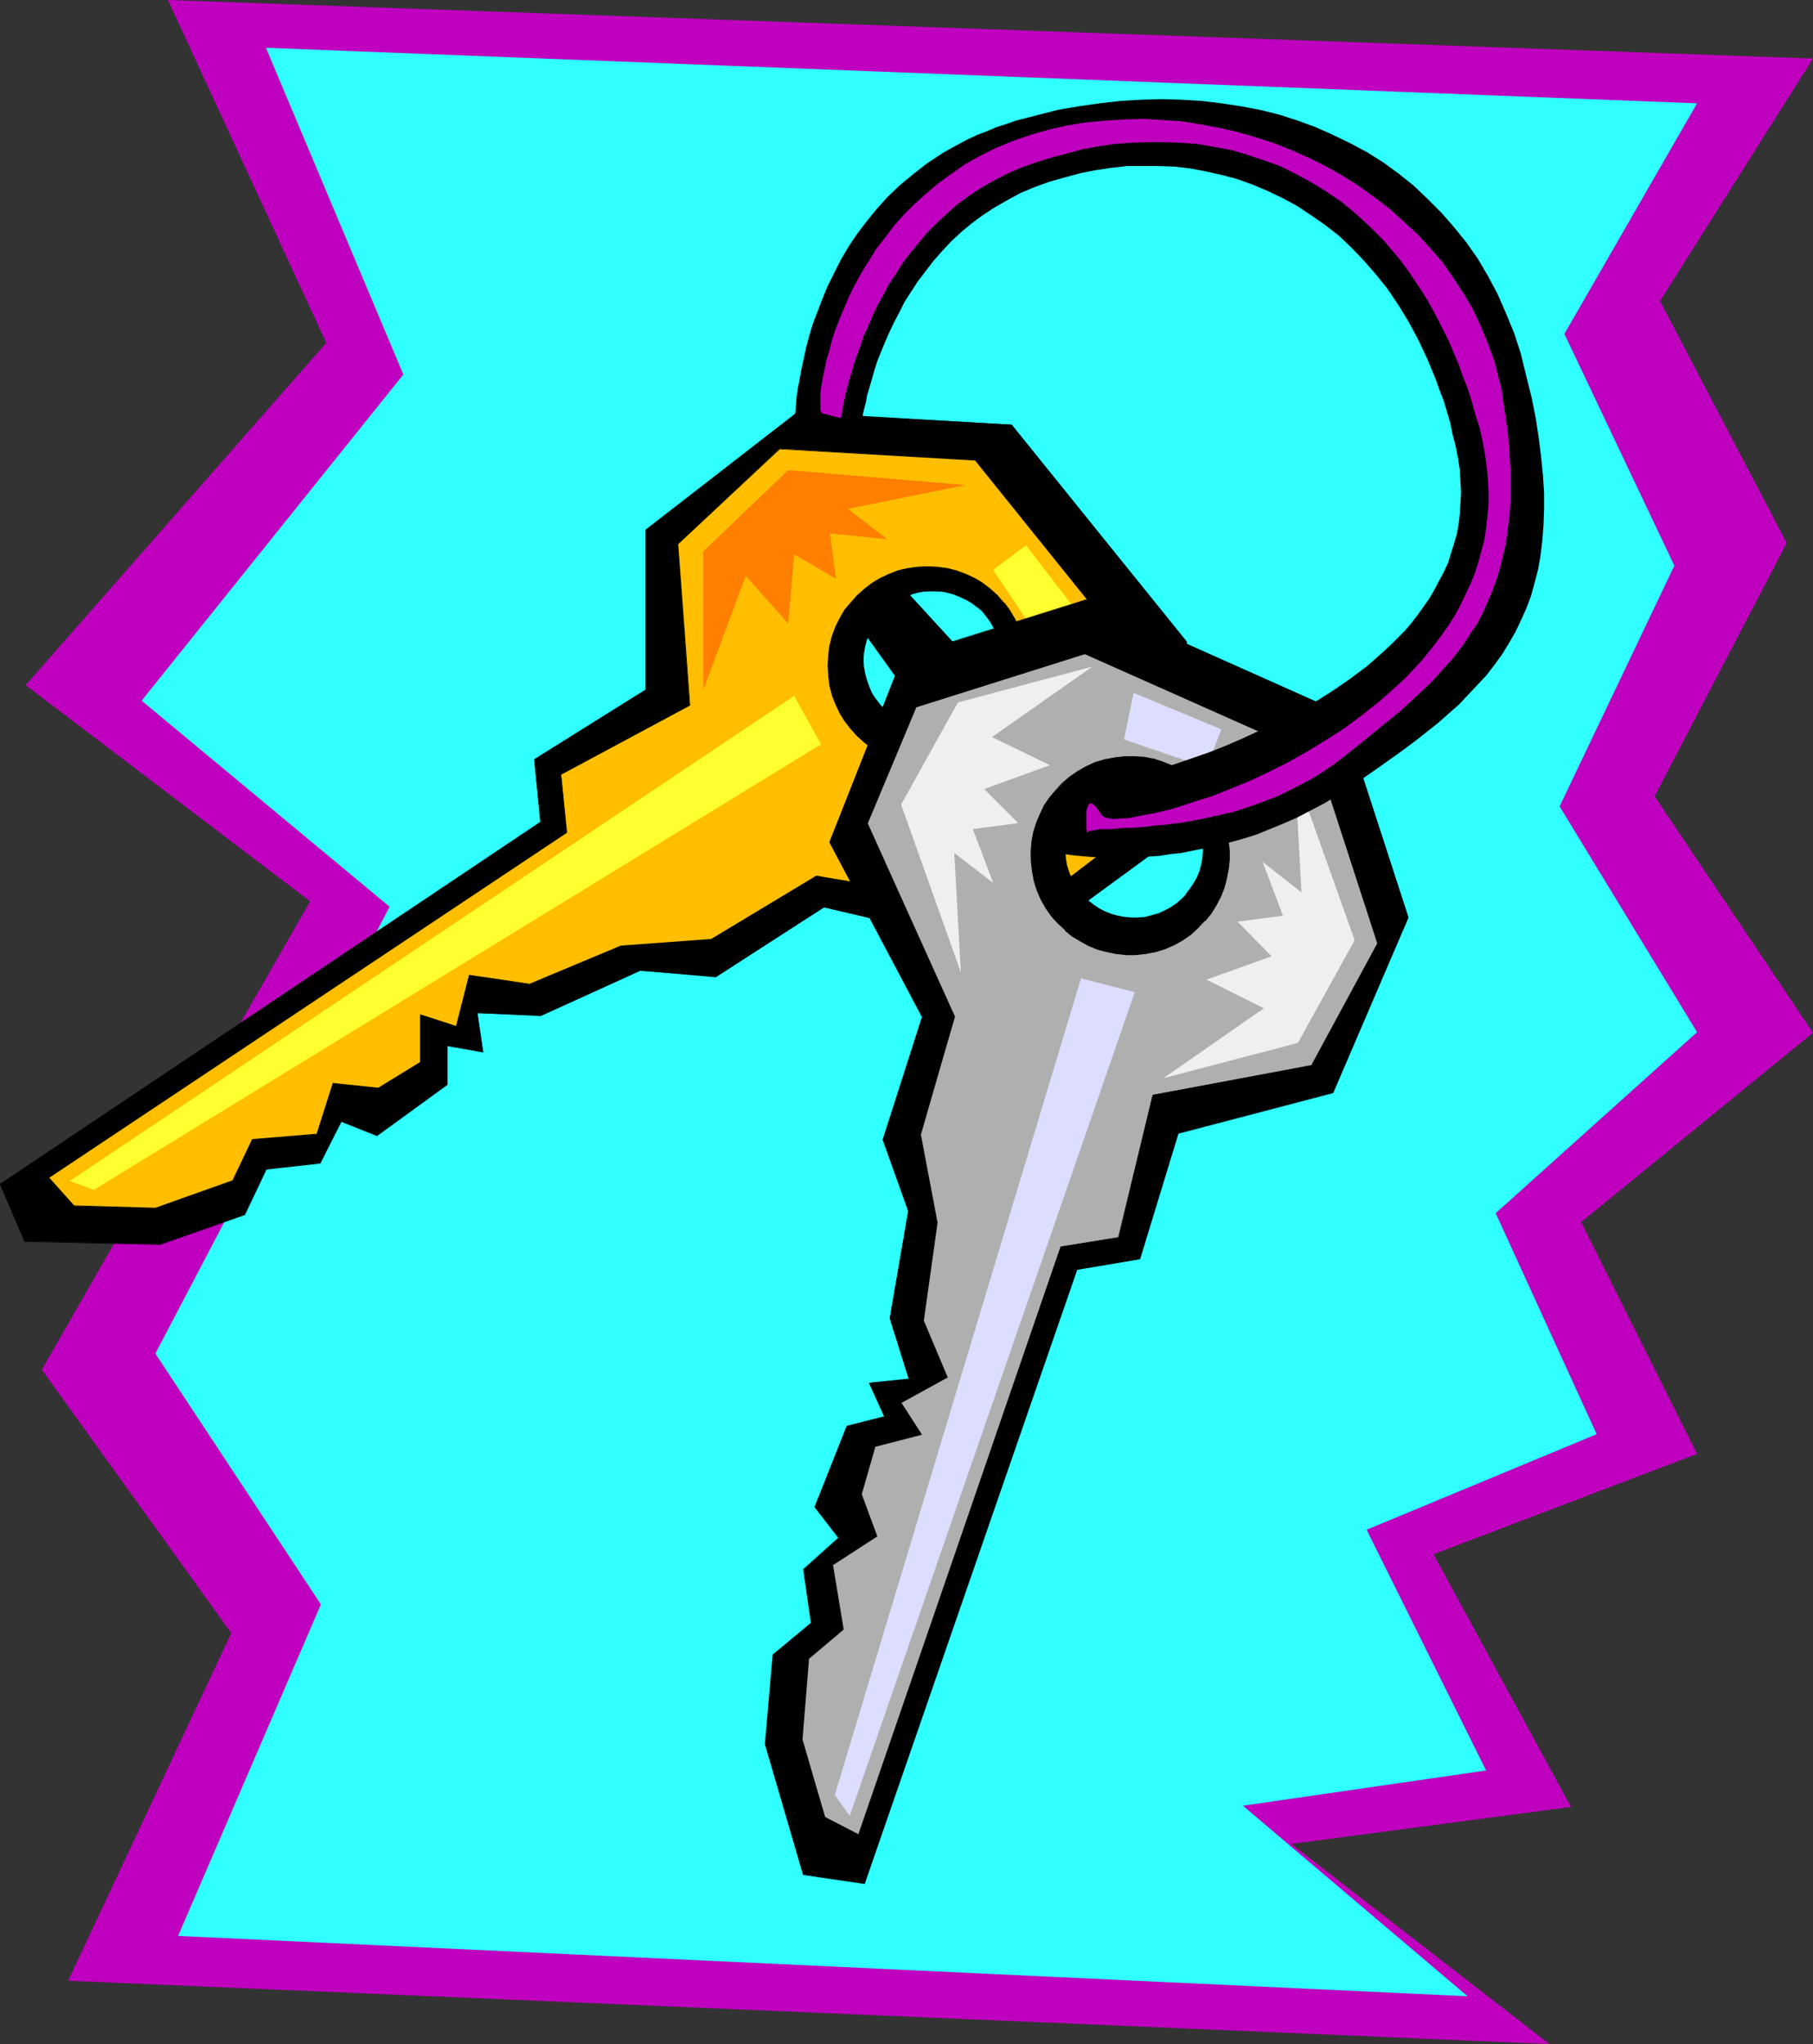 <?xml version="1.0" encoding="UTF-8" standalone="no"?>
<svg
   version="1.0"
   width="129.724mm"
   height="146.281mm"
   id="svg25"
   sodipodi:docname="Keys 15.wmf"
   xmlns:inkscape="http://www.inkscape.org/namespaces/inkscape"
   xmlns:sodipodi="http://sodipodi.sourceforge.net/DTD/sodipodi-0.dtd"
   xmlns="http://www.w3.org/2000/svg"
   xmlns:svg="http://www.w3.org/2000/svg">
  <rect width="100%" height="100%" fill="#333333" stroke="none"/>
  <sodipodi:namedview
     id="namedview25"
     pagecolor="#ffffff"
     bordercolor="#000000"
     borderopacity="0.25"
     inkscape:showpageshadow="2"
     inkscape:pageopacity="0.0"
     inkscape:pagecheckerboard="0"
     inkscape:deskcolor="#d1d1d1"
     inkscape:document-units="mm" />
  <defs
     id="defs1">
    <pattern
       id="WMFhbasepattern"
       patternUnits="userSpaceOnUse"
       width="6"
       height="6"
       x="0"
       y="0" />
  </defs>
  <path
     style="fill:#bf00bf;fill-opacity:1;fill-rule:evenodd;stroke:none"
     d="m 45.41,0 444.884,15.833 -41.37,65.595 34.259,65.433 -35.714,68.503 42.824,63.979 -62.701,51.216 31.35,62.687 -71.266,27.143 37.168,68.341 -75.629,10.017 69.811,54.124 L 18.422,535.746 62.539,441.715 11.312,370.466 83.87,243.8 6.949,185.314 88.234,92.738 Z"
     id="path1" />
  <path
     style="fill:#30ffff;fill-opacity:1;fill-rule:evenodd;stroke:none"
     d="m 71.912,12.925 387.032,15.025 -35.875,62.364 29.734,62.687 -31.027,65.11 37.168,61.071 -54.459,48.954 27.31,59.779 -62.216,25.85 32.32,65.11 -65.771,9.532 60.762,51.539 L 48.157,523.628 86.779,433.96 42.016,366.104 105.363,245.254 38.299,189.514 109.08,101.3 Z"
     id="path2" />
  <path
     style="fill:#000000;fill-opacity:1;fill-rule:evenodd;stroke:none"
     d="m 252.257,159.787 -1.939,0.162 -1.939,0.162 -1.778,0.485 -1.616,0.646 -1.778,0.808 -1.454,0.969 -1.454,0.969 -1.293,1.293 -1.293,1.293 -1.131,1.454 -0.808,1.616 -0.808,1.616 -0.646,1.616 -0.485,1.939 -0.323,1.777 v 1.939 1.939 l 0.323,1.777 0.485,1.777 0.646,1.777 0.808,1.616 0.808,1.454 1.131,1.616 1.293,1.293 1.293,1.131 1.454,1.131 1.454,0.969 1.778,0.808 1.616,0.646 1.778,0.485 1.939,0.162 1.939,0.162 1.939,-0.162 1.778,-0.162 1.778,-0.485 1.778,-0.646 1.616,-0.808 1.616,-0.969 1.454,-1.131 1.293,-1.131 1.293,-1.293 0.97,-1.616 0.97,-1.454 0.808,-1.616 0.646,-1.777 0.485,-1.777 0.162,-1.777 0.162,-1.939 -0.162,-1.939 -0.162,-1.777 -0.485,-1.939 -0.646,-1.616 -0.808,-1.616 -0.97,-1.616 -0.97,-1.454 -1.293,-1.293 -1.293,-1.293 -1.454,-0.969 -1.616,-0.969 -1.616,-0.808 -1.778,-0.646 -1.778,-0.485 -1.778,-0.162 z m -106.009,62.687 -1.778,-16.964 30.219,-18.903 v -43.138 l 40.885,-31.828 58.014,3.231 47.349,58.809 -2.586,52.185 -43.309,31.666 -52.197,-12.117 -29.25,18.741 -20.523,-1.616 -26.826,12.117 -17.13,-0.646 1.454,10.502 -9.696,-1.616 v 10.502 l -18.907,13.733 -9.696,-3.878 -5.656,11.309 -14.706,1.616 -5.818,12.279 -22.786,8.078 L 6.626,335.73 0,320.381 Z"
     id="path3" />
  <path
     style="fill:#000000;fill-opacity:1;fill-rule:evenodd;stroke:none"
     d="m 252.257,159.625 -1.939,0.162 -1.939,0.162 -1.778,0.485 v 0 l -1.778,0.646 -1.616,0.808 -1.616,0.969 -1.293,1.131 v 0 l -1.454,1.293 -1.131,1.293 h -0.162 l -0.97,1.454 -0.97,1.454 -0.808,1.616 -0.646,1.777 v 0 l -0.485,1.939 -0.162,1.777 -0.162,1.939 0.162,1.939 0.162,1.777 0.485,1.777 v 0.162 l 0.646,1.616 0.808,1.616 0.97,1.616 0.97,1.454 h 0.162 l 1.131,1.293 1.454,1.293 v 0 l 1.293,1.131 1.616,0.808 1.616,0.969 1.778,0.646 v 0 l 1.778,0.323 1.939,0.323 1.939,0.162 1.939,-0.162 1.778,-0.323 1.778,-0.323 h 0.162 l 1.616,-0.646 1.778,-0.969 1.454,-0.808 1.454,-1.131 v 0 l 1.293,-1.293 1.293,-1.293 v 0 l 1.131,-1.454 0.97,-1.616 0.808,-1.616 0.646,-1.616 v -0.162 l 0.485,-1.777 0.162,-1.777 0.162,-1.939 -0.162,-1.939 -0.162,-1.777 -0.485,-1.939 v 0 l -0.646,-1.777 -0.808,-1.616 -0.97,-1.454 -1.131,-1.454 v 0 l -1.293,-1.293 -1.293,-1.293 v 0 l -1.454,-1.131 -1.454,-0.969 -1.778,-0.808 -1.616,-0.646 h -0.162 l -1.778,-0.485 -1.778,-0.162 -1.939,-0.162 v 0.323 h 1.939 l 1.778,0.323 1.778,0.485 v 0 l 1.616,0.646 1.778,0.808 1.454,0.808 1.454,1.131 v 0 l 1.454,1.131 1.131,1.454 v 0 l 1.131,1.454 0.808,1.454 0.808,1.616 0.646,1.777 v -0.162 l 0.485,1.939 0.323,1.777 v 1.939 1.939 l -0.323,1.777 -0.485,1.777 v 0 l -0.646,1.777 -0.808,1.616 -0.808,1.454 -1.131,1.454 v 0 l -1.131,1.293 -1.454,1.293 v 0 l -1.454,0.969 -1.454,0.969 -1.778,0.808 -1.616,0.646 v 0 l -1.778,0.485 -1.778,0.162 -1.939,0.162 -1.939,-0.162 -1.939,-0.162 -1.778,-0.485 h 0.162 l -1.778,-0.646 -1.616,-0.808 -1.616,-0.969 -1.454,-0.969 v 0 l -1.293,-1.293 -1.131,-1.293 v 0 l -1.131,-1.454 -0.97,-1.454 -0.646,-1.616 -0.646,-1.777 v 0 l -0.485,-1.777 -0.323,-1.777 -0.162,-1.939 0.162,-1.939 0.323,-1.777 0.485,-1.939 v 0.162 l 0.646,-1.777 0.646,-1.616 0.97,-1.454 1.131,-1.454 v 0 l 1.131,-1.454 1.293,-1.131 v 0 l 1.454,-1.131 1.616,-0.808 1.616,-0.808 1.778,-0.646 h -0.162 l 1.778,-0.485 1.939,-0.323 h 1.939 z"
     id="path4" />
  <path
     style="fill:#000000;fill-opacity:1;fill-rule:evenodd;stroke:none"
     d="m 146.248,222.635 -1.616,-17.126 v 0 l 30.219,-18.741 v -43.299 0 l 40.885,-31.666 h -0.162 l 58.014,3.231 h -0.162 l 47.349,58.648 v 0 l -2.586,52.185 0.162,-0.162 -43.309,31.667 v 0 l -52.197,-12.117 -29.25,18.741 v 0 l -20.523,-1.616 -26.987,12.117 h 0.162 l -17.291,-0.646 1.616,10.663 v -0.162 l -9.858,-1.616 v 10.663 l 0.162,-0.162 -18.907,13.894 h 0.162 l -9.858,-4.039 -5.818,11.471 h 0.162 l -14.706,1.454 -5.818,12.44 v -0.162 l -22.786,8.24 v 0 L 6.626,335.73 H 6.787 L 0.162,320.219 v 0.162 L 146.248,222.635 146.086,222.312 0,320.219 l 6.626,15.672 36.683,0.808 22.947,-8.078 5.818,-12.279 h -0.162 l 14.706,-1.616 5.818,-11.471 -0.162,0.162 9.696,3.878 19.069,-13.894 V 282.898 h -0.162 l 9.858,1.777 -1.616,-10.663 v 0 l 17.13,0.808 26.987,-12.279 h -0.162 l 20.523,1.777 29.25,-18.903 v 0 l 52.197,12.279 43.47,-31.828 2.424,-52.347 -47.349,-58.648 -58.014,-3.393 -41.046,31.828 v 43.299 l 0.162,-0.162 -30.219,18.903 1.616,17.126 v -0.162 z"
     id="path5" />
  <path
     style="fill:#ffbf00;fill-opacity:1;fill-rule:evenodd;stroke:none"
     d="m 250.803,153.324 h -2.747 l -2.586,0.485 -2.747,0.646 -2.424,0.969 -2.262,1.131 -2.262,1.293 -2.101,1.616 -1.939,1.616 -1.616,1.939 -1.616,2.1 -1.293,2.1 -1.131,2.423 -0.97,2.423 -0.646,2.585 -0.485,2.585 v 2.747 2.747 l 0.485,2.747 0.646,2.423 0.97,2.585 1.131,2.262 1.293,2.262 1.616,2.1 1.616,1.939 1.939,1.616 2.101,1.616 2.262,1.293 2.262,1.131 2.424,0.808 2.747,0.808 2.586,0.323 2.747,0.162 2.747,-0.162 2.586,-0.323 2.586,-0.808 2.586,-0.808 2.262,-1.131 2.262,-1.293 1.939,-1.616 1.939,-1.616 1.778,-1.939 1.454,-2.1 1.454,-2.262 1.131,-2.262 0.808,-2.585 0.646,-2.423 0.485,-2.747 0.162,-2.747 -0.162,-2.747 -0.485,-2.585 -0.646,-2.585 -0.808,-2.423 -1.131,-2.423 -1.454,-2.1 -1.454,-2.1 -1.778,-1.939 -1.939,-1.616 -1.939,-1.616 -2.262,-1.293 -2.262,-1.131 -2.586,-0.969 -2.586,-0.646 -2.586,-0.485 z m -97.606,71.734 -1.454,-15.672 34.744,-18.741 -3.232,-43.461 27.472,-25.85 53.005,3.07 43.147,53.639 -2.262,47.661 -27.31,20.842 -56.56,-9.532 -28.442,17.126 -24.402,1.777 -24.563,10.34 -16.483,-2.423 -3.394,13.733 -9.696,-3.07 v 12.925 l -11.474,6.947 -12.282,-1.293 -4.363,13.733 -17.453,1.454 -5.171,11.148 -21.008,7.432 -21.978,-0.646 -6.949,-7.755 z"
     id="path6" />
  <path
     style="fill:#000000;fill-opacity:1;fill-rule:evenodd;stroke:none"
     d="m 250.803,153.162 -2.747,0.162 -2.586,0.323 -2.747,0.646 v 0 l -2.424,0.969 -2.424,1.131 -2.101,1.293 -2.101,1.616 v 0 l -1.939,1.777 -1.778,1.939 v 0 l -1.616,1.939 -1.293,2.262 -1.131,2.262 -0.97,2.585 v 0 l -0.646,2.585 -0.323,2.585 -0.162,2.747 0.162,2.747 0.323,2.747 0.646,2.423 v 0.162 l 0.97,2.423 1.131,2.423 1.293,2.1 1.616,2.1 v 0 l 1.778,1.939 1.939,1.777 v 0 l 2.101,1.616 2.101,1.293 2.424,1.131 2.424,0.808 2.586,0.646 h 0.162 l 2.586,0.485 2.747,0.162 2.747,-0.162 2.586,-0.485 h 0.162 l 2.424,-0.646 2.586,-0.808 2.424,-1.131 2.101,-1.293 2.101,-1.616 v 0 l 1.939,-1.777 1.616,-1.939 h 0.162 l 1.454,-2.1 1.293,-2.1 1.293,-2.423 0.808,-2.423 v -0.162 l 0.646,-2.423 0.485,-2.747 0.162,-2.747 -0.162,-2.747 -0.485,-2.585 -0.646,-2.585 v 0 l -0.808,-2.585 -1.293,-2.262 -1.293,-2.262 -1.454,-1.939 h -0.162 l -1.616,-1.939 -1.939,-1.777 v 0 l -2.101,-1.616 -2.101,-1.293 -2.424,-1.131 -2.586,-0.969 v 0 l -2.586,-0.646 -2.586,-0.323 -2.747,-0.162 v 0.162 l 2.747,0.162 2.586,0.485 2.586,0.646 v 0 l 2.424,0.808 2.424,1.293 2.101,1.293 2.101,1.454 v 0 l 1.939,1.777 1.616,1.777 v 0 l 1.616,2.1 1.293,2.262 1.131,2.262 0.97,2.585 v -0.162 l 0.646,2.585 0.323,2.585 0.162,2.747 -0.162,2.747 -0.323,2.747 -0.646,2.423 v 0 l -0.97,2.585 -1.131,2.262 -1.293,2.262 -1.616,1.939 v 0 l -1.616,1.939 -1.939,1.777 v -0.162 l -2.101,1.616 -2.101,1.293 -2.424,1.131 -2.424,0.969 -2.586,0.646 v 0 l -2.586,0.323 -2.747,0.162 -2.747,-0.162 -2.586,-0.323 v 0 l -2.586,-0.646 -2.424,-0.969 -2.424,-1.131 -2.101,-1.293 -2.101,-1.616 v 0.162 l -1.939,-1.777 -1.778,-1.939 v 0 l -1.454,-1.939 -1.293,-2.262 -1.131,-2.262 -0.97,-2.585 v 0 l -0.646,-2.423 -0.485,-2.747 -0.162,-2.747 0.162,-2.747 0.485,-2.585 0.646,-2.585 v 0.162 l 0.97,-2.585 1.131,-2.262 1.293,-2.262 1.454,-2.1 v 0 l 1.778,-1.777 1.939,-1.777 v 0 l 2.101,-1.454 2.101,-1.293 2.424,-1.293 2.424,-0.808 h -0.162 l 2.747,-0.646 2.586,-0.485 2.747,-0.162 z"
     id="path7" />
  <path
     style="fill:#000000;fill-opacity:1;fill-rule:evenodd;stroke:none"
     d="m 153.358,225.22 -1.616,-15.833 v 0.162 l 34.906,-18.741 -3.232,-43.622 v 0 l 27.472,-25.689 h -0.162 l 53.005,3.07 -0.162,-0.162 43.147,53.639 v 0 l -2.101,47.661 v -0.162 l -27.31,20.842 v 0 l -56.56,-9.532 -28.442,17.126 v 0 l -24.402,1.777 -24.725,10.34 h 0.162 l -16.483,-2.423 -3.555,13.894 h 0.162 l -9.858,-3.231 v 13.087 -0.162 l -11.312,6.947 v 0 l -12.282,-1.293 -4.363,13.733 v 0 l -17.453,1.454 -5.333,11.148 v 0 l -20.846,7.432 v 0 l -21.978,-0.646 v 0 l -6.787,-7.593 v 0.162 l 140.107,-93.384 -0.323,-0.162 -140.107,93.384 6.949,7.755 22.139,0.808 21.008,-7.593 5.333,-11.148 -0.162,0.162 17.614,-1.616 4.363,-13.733 -0.162,0.162 12.282,1.293 11.635,-7.109 v -12.925 l -0.323,0.162 9.858,3.07 3.555,-13.894 -0.162,0.162 16.483,2.262 24.725,-10.179 h -0.162 l 24.402,-1.777 28.442,-17.126 v 0 l 56.56,9.371 27.472,-20.842 2.262,-47.823 -43.309,-53.639 -53.005,-2.908 -27.634,25.85 3.394,43.461 v -0.162 l -34.906,18.903 1.454,15.672 v 0 z"
     id="path8" />
  <path
     style="fill:#ffff30;fill-opacity:1;fill-rule:evenodd;stroke:none"
     d="M 18.907,319.412 214.766,188.222 222.038,201.308 25.371,321.835 Z"
     id="path9" />
  <path
     style="fill:#ffff30;fill-opacity:1;fill-rule:evenodd;stroke:none"
     d="m 268.579,154.132 8.888,-6.624 15.675,20.357 -11.474,5.816 z"
     id="path10" />
  <path
     style="fill:#ff7f00;fill-opacity:1;fill-rule:evenodd;stroke:none"
     d="m 190.203,149.123 22.947,-21.973 47.995,4.039 -31.835,6.463 10.666,8.24 -15.514,-1.616 1.616,12.279 -11.312,-6.624 -1.616,18.741 -11.474,-12.925 -11.474,30.859 z"
     id="path11" />
  <path
     style="fill:#ff7f00;fill-opacity:1;fill-rule:evenodd;stroke:none"
     d="m 302.838,214.395 -22.786,21.973 -48.157,-4.201 31.835,-6.301 -10.666,-8.24 15.514,1.616 -1.616,-12.279 11.474,6.624 1.616,-18.741 11.312,13.087 11.474,-31.02 z"
     id="path12" />
  <path
     style="fill:#000000;fill-opacity:1;fill-rule:evenodd;stroke:none"
     d="m 324.816,224.897 0.485,1.777 0.162,1.939 v 1.777 l -0.162,1.777 -0.323,1.939 -0.485,1.616 -0.808,1.777 -0.808,1.616 -0.97,1.454 -1.131,1.454 -1.131,1.293 -1.454,1.131 -1.454,0.969 -1.616,0.969 -1.778,0.808 -1.778,0.485 -1.939,0.485 -1.939,0.162 h -1.778 l -1.778,-0.162 -1.778,-0.323 -1.778,-0.485 -1.778,-0.646 -1.616,-0.808 -1.454,-1.131 -1.454,-0.969 -1.293,-1.293 -1.131,-1.454 -1.131,-1.454 -0.808,-1.616 -0.808,-1.777 -0.485,-1.777 -0.485,-1.939 -0.162,-1.777 v -1.939 l 0.162,-1.777 0.323,-1.777 0.485,-1.777 0.808,-1.616 0.808,-1.616 0.97,-1.454 1.131,-1.454 1.293,-1.293 1.293,-1.293 1.616,-0.969 1.616,-0.969 1.616,-0.646 1.778,-0.646 1.939,-0.323 1.939,-0.323 h 1.778 l 1.778,0.162 1.778,0.323 1.778,0.646 1.778,0.646 1.616,0.808 1.454,0.969 1.293,1.131 1.454,1.293 1.131,1.293 1.131,1.454 0.808,1.777 0.808,1.616 z m -33.613,118.426 16.968,-2.747 10.504,-34.09 41.854,-10.986 20.362,-47.338 -17.938,-55.255 -69.003,-30.697 -49.773,15.672 -19.877,49.923 25.21,47.338 -10.666,33.121 6.787,19.226 -5.01,29.081 5.171,16.48 -10.666,0.969 4.04,9.209 -10.181,2.585 -8.565,21.811 6.464,8.24 -9.534,8.563 2.101,14.541 -10.342,8.724 -2.101,24.073 10.181,35.221 16.645,2.423 z"
     id="path13" />
  <path
     style="fill:#000000;fill-opacity:1;fill-rule:evenodd;stroke:none"
     d="m 324.816,224.897 v 0 l 0.323,1.777 0.162,1.939 v 1.777 l -0.162,1.777 -0.323,1.939 v -0.162 l -0.485,1.777 -0.646,1.616 -0.97,1.616 -0.97,1.454 -1.131,1.454 h 0.162 l -1.293,1.293 v 0 l -1.293,1.131 -1.616,1.131 -1.616,0.808 -1.616,0.808 -1.939,0.485 h 0.162 l -1.939,0.485 -1.939,0.162 h -1.778 l -1.778,-0.162 -1.778,-0.323 v 0 l -1.778,-0.485 -1.616,-0.646 -1.616,-0.808 -1.454,-0.969 -1.454,-1.131 v 0 l -1.293,-1.293 -1.293,-1.293 h 0.162 l -1.131,-1.454 -0.808,-1.616 -0.808,-1.777 -0.646,-1.939 v 0.162 l -0.323,-1.939 -0.162,-1.777 v -1.939 l 0.162,-1.777 0.323,-1.777 v 0.162 l 0.485,-1.777 0.808,-1.777 0.808,-1.616 0.97,-1.454 1.131,-1.454 h -0.162 l 1.293,-1.293 1.454,-1.131 v 0 l 1.454,-0.969 1.616,-0.969 1.778,-0.646 1.778,-0.646 h -0.162 l 1.939,-0.323 1.939,-0.323 h 1.778 l 1.778,0.162 1.778,0.323 v 0 l 1.778,0.485 1.616,0.808 1.616,0.808 1.454,0.969 1.454,1.131 v -0.162 l 1.293,1.293 v 0 l 1.131,1.454 1.131,1.454 0.808,1.616 0.808,1.616 0.646,1.939 0.162,-0.162 -0.485,-1.777 -0.808,-1.777 -0.97,-1.616 -0.97,-1.454 -1.131,-1.454 h -0.162 l -1.293,-1.131 v -0.162 l -1.454,-1.131 -1.454,-0.969 -1.616,-0.808 -1.616,-0.646 -1.778,-0.485 h -0.162 l -1.778,-0.323 -1.778,-0.323 h -1.778 l -1.939,0.323 -1.939,0.323 v 0 l -1.778,0.646 -1.778,0.808 -1.616,0.808 -1.454,1.131 v 0 l -1.454,1.131 -1.131,1.293 h -0.162 l -1.131,1.454 -0.97,1.616 -0.808,1.616 -0.646,1.616 -0.646,1.777 v 0 l -0.323,1.777 -0.162,1.777 v 1.939 l 0.162,1.777 0.485,1.939 v 0 l 0.485,1.939 0.808,1.616 0.97,1.616 0.97,1.616 v 0 l 1.293,1.293 1.293,1.293 v 0 l 1.454,1.131 1.454,1.131 1.616,0.808 1.778,0.646 1.616,0.485 h 0.162 l 1.778,0.323 1.778,0.162 h 1.778 l 1.939,-0.323 1.939,-0.323 v 0 l 1.939,-0.646 1.616,-0.646 1.616,-0.969 1.454,-0.969 1.454,-1.293 v 0 l 1.293,-1.293 v 0 l 1.131,-1.454 0.97,-1.454 0.808,-1.616 0.646,-1.616 0.646,-1.777 v 0 l 0.323,-1.939 0.162,-1.777 v -1.777 l -0.162,-1.939 -0.485,-1.777 v -0.162 z"
     id="path14" />
  <path
     style="fill:#000000;fill-opacity:1;fill-rule:evenodd;stroke:none"
     d="m 291.364,343.323 -0.162,0.162 17.13,-2.908 10.342,-33.928 v 0 l 41.854,-10.986 20.362,-47.5 -17.938,-55.255 -69.003,-30.859 -49.934,15.672 -19.715,50.085 25.048,47.338 v -0.162 l -10.666,33.282 6.949,19.388 v -0.162 l -5.01,29.081 5.171,16.48 v -0.162 l -10.827,1.131 4.202,9.209 v -0.162 l -10.181,2.585 -8.726,21.973 6.464,8.401 v -0.162 l -9.534,8.563 2.101,14.541 0.162,-0.162 -10.504,8.724 -2.101,24.235 10.342,35.382 16.645,2.423 57.53,-166.249 -0.323,-0.162 -57.368,166.249 0.162,-0.162 -16.645,-2.262 h 0.162 l -10.181,-35.221 v 0 l 2.101,-24.073 v 0.162 l 10.342,-8.724 -2.262,-14.702 v 0 l 9.534,-8.563 -6.302,-8.401 v 0.162 l 8.565,-21.811 v 0.162 l 10.342,-2.747 -4.202,-9.209 -0.162,0.162 10.989,-0.969 -5.333,-16.641 v 0 l 5.01,-29.081 -6.787,-19.388 v 0.162 l 10.666,-33.121 -25.21,-47.5 v 0.162 l 19.877,-49.923 h -0.162 l 49.934,-15.672 h -0.162 l 68.842,30.859 v -0.162 l 17.938,55.255 v -0.162 l -20.362,47.5 v 0 l -41.854,10.986 -10.504,33.928 h 0.162 l -17.13,2.747 z"
     id="path15" />
  <path
     style="fill:#afafaf;fill-opacity:1;fill-rule:evenodd;stroke:none"
     d="m 331.603,224.574 0.485,2.747 0.323,2.747 v 2.585 l -0.162,2.585 -0.646,2.585 -0.646,2.423 -0.97,2.423 -1.131,2.262 -1.454,2.1 -1.616,2.1 -1.778,1.777 -1.939,1.777 -2.101,1.454 -2.424,1.293 -2.424,1.131 -2.586,0.808 -2.747,0.646 -2.747,0.162 h -2.586 l -2.586,-0.162 -2.586,-0.646 -2.424,-0.646 -2.424,-0.969 -2.262,-1.131 -2.101,-1.454 -2.101,-1.616 -1.778,-1.777 -1.778,-1.939 -1.454,-2.1 -1.293,-2.423 -1.131,-2.423 -0.808,-2.585 -0.646,-2.747 -0.162,-2.747 -0.162,-2.585 0.323,-2.585 0.485,-2.585 0.808,-2.423 0.97,-2.423 1.131,-2.262 1.454,-2.262 1.616,-1.939 1.778,-1.777 1.939,-1.777 2.101,-1.454 2.424,-1.293 2.424,-1.131 2.586,-0.808 2.747,-0.646 2.586,-0.162 h 2.586 l 2.747,0.162 2.424,0.485 2.586,0.808 2.424,0.969 2.262,1.131 2.101,1.454 2.101,1.616 1.778,1.777 1.778,1.939 1.454,2.262 1.293,2.262 1.131,2.423 z m -44.763,112.61 15.675,-2.423 9.211,-38.614 42.986,-7.917 17.938,-32.959 -16.483,-50.408 -62.862,-28.112 -45.571,14.379 -13.251,31.505 23.755,52.347 -9.373,31.828 4.525,23.911 -3.717,26.496 6.464,15.349 -12.443,6.786 5.494,8.563 -12.605,3.393 -3.717,12.764 4.363,11.471 -12.12,7.755 2.909,17.287 -9.373,7.917 -1.778,21.973 6.302,21.165 9.05,4.685 z"
     id="path16" />
  <path
     style="fill:#000000;fill-opacity:1;fill-rule:evenodd;stroke:none"
     d="m 331.441,224.735 v -0.162 l 0.485,2.747 0.323,2.747 v 2.585 l -0.162,2.585 -0.485,2.585 v -0.162 l -0.808,2.585 -0.97,2.423 -1.131,2.262 -1.454,2.1 -1.616,2.1 h 0.162 l -1.778,1.777 v 0 l -2.101,1.616 -2.101,1.454 -2.262,1.293 -2.424,1.131 -2.747,0.808 h 0.162 l -2.747,0.646 -2.747,0.162 h -2.586 l -2.586,-0.162 -2.586,-0.485 v 0 l -2.424,-0.808 -2.424,-0.969 -2.101,-1.131 -2.262,-1.454 -2.101,-1.616 v 0.162 l -1.778,-1.939 v 0 l -1.616,-1.939 -1.454,-2.1 -1.293,-2.262 -1.131,-2.585 -0.808,-2.585 v 0.162 l -0.646,-2.747 -0.162,-2.747 -0.162,-2.585 0.323,-2.585 0.485,-2.585 v 0 l 0.808,-2.423 0.97,-2.423 1.131,-2.262 1.293,-2.1 1.616,-2.1 v 0 l 1.778,-1.777 v 0 l 1.939,-1.616 2.262,-1.454 2.262,-1.293 2.424,-1.131 2.586,-0.808 v 0 l 2.747,-0.646 2.586,-0.162 h 2.586 l 2.747,0.162 2.424,0.485 v 0 l 2.586,0.808 2.424,0.969 2.101,1.131 2.262,1.454 2.101,1.616 v -0.162 l 1.778,1.777 v 0 l 1.616,2.1 1.454,2.1 1.293,2.262 1.131,2.423 0.808,2.747 0.162,-0.162 -0.808,-2.585 -0.97,-2.423 -1.293,-2.423 -1.454,-2.1 -1.778,-1.939 v 0 l -1.939,-1.777 v -0.162 l -1.939,-1.616 -2.262,-1.293 -2.262,-1.293 -2.424,-0.969 -2.424,-0.808 h -0.162 l -2.424,-0.485 -2.747,-0.162 h -2.586 l -2.586,0.323 -2.747,0.485 v 0 l -2.747,0.808 -2.424,1.131 -2.262,1.293 -2.101,1.454 -2.101,1.777 v 0 l -1.778,1.939 v 0 l -1.616,1.939 -1.454,2.1 -1.131,2.423 -0.97,2.262 -0.808,2.585 v 0 l -0.485,2.585 -0.162,2.585 v 2.585 l 0.323,2.747 0.485,2.747 v 0 l 0.808,2.585 1.131,2.585 1.293,2.262 1.454,2.1 1.778,1.939 v 0 l 1.939,1.777 v 0.162 l 1.939,1.616 2.262,1.293 2.262,1.293 2.424,0.969 2.424,0.646 v 0 l 2.586,0.485 2.586,0.323 h 2.586 l 2.747,-0.323 2.747,-0.485 v 0 l 2.586,-0.808 2.586,-1.131 2.262,-1.293 2.101,-1.454 1.939,-1.777 v 0 l 1.778,-1.939 h 0.162 l 1.616,-1.939 1.293,-2.1 1.293,-2.423 0.97,-2.423 0.646,-2.423 v 0 l 0.485,-2.585 0.323,-2.585 v -2.585 l -0.323,-2.747 -0.646,-2.747 v 0 z"
     id="path17" />
  <path
     style="fill:#000000;fill-opacity:1;fill-rule:evenodd;stroke:none"
     d="m 287.001,337.345 h -0.162 l 15.675,-2.585 9.373,-38.614 -0.162,0.162 42.986,-7.917 18.099,-33.121 -16.483,-50.569 -63.024,-28.112 -45.571,14.379 -13.413,31.666 23.755,52.508 v -0.162 l -9.373,31.828 4.525,23.911 -3.717,26.496 6.464,15.349 v -0.162 l -12.443,6.947 5.494,8.724 0.162,-0.162 -12.605,3.231 -3.878,12.925 4.363,11.471 v -0.162 l -12.12,7.917 3.07,17.287 v -0.162 l -9.534,7.917 -1.778,22.134 6.302,21.165 9.211,4.847 54.782,-159.14 -0.162,-0.162 -54.782,159.14 0.162,-0.162 -9.05,-4.685 v 0.162 l -6.141,-21.165 v 0 l 1.778,-21.973 v 0.162 l 9.373,-7.917 -2.909,-17.449 -0.162,0.162 12.12,-7.917 -4.202,-11.471 v 0.162 l 3.717,-12.925 v 0 l 12.605,-3.231 -5.656,-8.724 v 0.162 l 12.605,-6.947 -6.464,-15.349 v 0 l 3.717,-26.496 -4.525,-23.911 v 0.162 l 9.211,-31.99 -23.594,-52.347 v 0.162 l 13.251,-31.667 v 0.162 l 45.571,-14.379 h -0.162 l 62.862,27.951 v 0 l 16.322,50.408 v -0.162 L 354.55,288.23 l 0.162,-0.162 -42.986,8.078 -9.373,38.614 0.162,-0.162 -15.675,2.585 z"
     id="path18" />
  <path
     style="fill:#ddddff;fill-opacity:1;fill-rule:evenodd;stroke:none"
     d="m 229.795,491.154 77.083,-222.796 -14.544,-3.716 -66.579,220.858 z"
     id="path19" />
  <path
     style="fill:#ddddff;fill-opacity:1;fill-rule:evenodd;stroke:none"
     d="m 326.27,207.609 4.04,-10.34 -23.755,-9.855 -2.586,12.602 z"
     id="path20" />
  <path
     style="fill:#efefef;fill-opacity:1;fill-rule:evenodd;stroke:none"
     d="m 350.995,282.09 15.352,-27.789 -16.16,-45.399 1.778,32.474 -10.504,-8.24 5.494,14.541 -12.282,1.616 9.211,9.371 -17.614,6.301 15.514,7.755 -27.149,18.903 z"
     id="path21" />
  <path
     style="fill:#efefef;fill-opacity:1;fill-rule:evenodd;stroke:none"
     d="m 259.045,189.999 -15.352,27.627 16.16,45.399 -1.778,-32.313 10.504,8.078 -5.494,-14.541 12.282,-1.616 -9.211,-9.209 17.776,-6.463 -15.675,-7.593 27.149,-19.065 z"
     id="path22" />
  <path
     style="fill:#000000;fill-opacity:1;fill-rule:evenodd;stroke:none"
     d="m 296.536,212.618 v 0 h 0.323 l 0.323,-0.162 h 0.646 l 0.646,-0.162 0.808,-0.323 0.97,-0.162 1.131,-0.323 1.131,-0.162 1.293,-0.485 1.454,-0.323 1.616,-0.485 1.616,-0.485 1.616,-0.323 1.778,-0.646 1.939,-0.646 4.04,-1.293 4.202,-1.454 4.686,-1.616 4.525,-1.777 4.848,-2.1 4.848,-2.262 5.01,-2.262 4.848,-2.585 4.848,-2.747 4.848,-3.07 4.686,-3.231 4.525,-3.393 4.202,-3.716 2.101,-1.939 1.939,-1.939 1.939,-1.939 1.778,-2.1 1.616,-2.1 1.616,-2.262 1.616,-2.262 1.293,-2.262 1.293,-2.423 1.293,-2.423 1.131,-2.423 0.808,-2.585 0.808,-2.585 0.808,-2.747 0.485,-2.747 0.323,-2.747 0.162,-2.908 0.162,-2.908 -0.162,-2.908 -0.162,-3.07 -0.485,-3.231 -0.646,-3.231 -0.808,-3.07 -0.646,-3.231 -1.778,-5.978 -1.131,-2.908 -0.97,-2.747 -2.262,-5.493 -2.424,-5.17 -2.586,-4.847 -2.747,-4.524 -2.909,-4.362 -3.232,-4.039 -3.232,-3.716 -3.394,-3.554 -3.394,-3.231 -3.717,-2.908 -3.717,-2.585 -3.878,-2.585 -3.878,-2.1 -4.04,-1.939 -4.202,-1.777 -4.04,-1.454 -4.202,-1.131 -4.363,-0.969 -4.202,-0.808 -4.202,-0.485 -4.363,-0.162 h -4.363 -4.202 l -4.202,0.485 -4.363,0.646 -4.04,0.808 -4.202,1.131 -4.04,1.131 -4.04,1.454 -3.878,1.616 -3.555,1.939 -3.394,1.939 -3.232,2.1 -3.07,2.262 -2.909,2.423 -2.586,2.423 -2.424,2.585 -2.424,2.747 -2.101,2.747 -2.101,2.747 -1.778,2.747 -1.778,2.747 -1.454,2.908 -1.454,2.747 -1.293,2.747 -1.131,2.585 -1.131,2.747 -0.97,2.423 -0.808,2.585 -0.646,2.262 -0.646,2.262 -0.646,2.1 -0.323,1.939 -0.485,1.777 -0.323,1.454 -0.162,1.454 -0.162,1.131 -0.162,0.969 -0.162,0.646 v 0.485 0.162 l -17.938,-1.293 v -0.808 l 0.162,-0.808 v -1.293 l 0.162,-1.454 0.162,-1.777 0.162,-2.1 0.323,-2.262 0.485,-2.423 0.485,-2.747 0.646,-2.908 0.646,-3.07 0.808,-3.07 0.97,-3.231 1.293,-3.393 1.293,-3.393 1.454,-3.554 1.778,-3.554 1.778,-3.554 2.101,-3.554 2.262,-3.393 2.586,-3.393 2.747,-3.393 3.07,-3.393 3.232,-3.07 3.717,-3.07 3.717,-2.908 4.202,-2.747 2.262,-1.293 2.101,-1.131 2.424,-1.293 2.424,-1.131 2.586,-0.969 2.586,-1.131 2.586,-0.808 2.747,-0.969 5.656,-1.454 5.656,-1.454 5.656,-0.969 5.656,-0.808 5.656,-0.646 5.494,-0.323 5.656,-0.162 5.494,0.162 5.333,0.323 5.333,0.646 5.333,0.808 5.171,0.969 5.171,1.293 5.01,1.616 4.848,1.777 4.686,2.1 4.686,2.262 4.525,2.423 4.363,2.747 4.202,3.07 4.04,3.231 3.717,3.554 3.717,3.716 3.394,3.878 3.394,4.201 3.07,4.362 2.747,4.685 2.586,4.847 2.262,5.17 2.262,5.493 1.778,5.493 1.454,5.978 1.454,5.816 1.131,5.655 0.808,5.332 0.646,5.17 0.485,4.847 0.323,4.847 v 4.524 l -0.162,4.201 -0.323,4.201 -0.485,4.039 -0.646,3.716 -0.97,3.716 -0.97,3.554 -1.293,3.393 -1.454,3.231 -1.454,3.07 -1.778,3.07 -1.778,2.908 -2.101,2.908 -2.101,2.747 -2.424,2.585 -2.586,2.747 -2.424,2.585 -2.747,2.423 -2.909,2.585 -3.07,2.423 -3.07,2.423 -3.232,2.423 -3.394,2.423 -3.394,2.423 -3.717,2.585 -3.555,2.423 -3.717,2.423 -3.717,2.262 -3.717,1.939 -3.717,1.939 -3.717,1.616 -3.555,1.454 -3.555,1.454 -3.555,1.131 -3.555,0.969 -3.394,0.969 -3.394,0.646 -3.232,0.646 -3.232,0.646 -3.07,0.323 -3.07,0.485 -2.909,0.162 -2.747,0.162 -2.747,0.162 h -4.848 l -2.262,-0.162 h -2.101 l -1.939,-0.162 -1.778,-0.162 -1.616,-0.162 -1.293,-0.162 -1.293,-0.162 -0.97,-0.162 -0.808,-0.162 h -0.485 l -0.323,-0.162 h -0.162 v -0.162 -0.485 l 0.162,-0.808 0.162,-0.969 0.323,-1.131 0.323,-1.454 0.485,-1.454 0.485,-1.454 0.646,-1.616 0.808,-1.616 0.808,-1.454 1.131,-1.454 1.293,-1.131 1.454,-1.131 1.616,-0.969 z"
     id="path23" />
  <path
     style="fill:#bf00bf;fill-opacity:1;fill-rule:evenodd;stroke:none"
     d="m 297.828,220.373 0.323,0.323 0.485,0.323 0.485,0.162 0.808,0.162 0.97,0.162 h 0.97 l 1.131,-0.162 h 1.454 l 1.293,-0.162 1.616,-0.323 1.616,-0.323 1.778,-0.323 1.778,-0.323 1.939,-0.485 2.101,-0.485 2.101,-0.646 4.363,-1.454 4.686,-1.454 4.848,-1.939 5.171,-2.1 5.171,-2.423 5.171,-2.585 5.171,-2.908 5.333,-3.231 5.01,-3.231 5.01,-3.716 4.848,-3.878 4.686,-4.201 2.262,-2.1 2.101,-2.262 2.101,-2.262 1.939,-2.423 1.939,-2.423 1.778,-2.423 1.778,-2.585 1.616,-2.585 1.454,-2.747 1.293,-2.747 1.293,-2.747 1.131,-2.747 0.97,-3.07 0.808,-2.908 0.808,-3.07 0.485,-3.231 0.323,-3.07 0.323,-3.231 v -3.393 l -0.162,-3.393 -0.323,-3.393 -0.485,-3.554 -0.646,-3.554 -0.808,-3.554 -1.131,-3.554 -0.97,-3.554 -1.131,-3.554 -1.293,-3.231 -1.131,-3.231 -1.293,-3.07 -1.293,-3.07 -1.454,-2.908 -1.454,-2.908 -1.454,-2.747 -1.454,-2.585 -1.616,-2.585 -1.616,-2.423 -1.616,-2.423 -1.616,-2.262 -1.778,-2.262 -1.778,-2.1 -1.778,-2.1 -3.717,-3.716 -3.878,-3.554 -3.878,-3.231 -4.04,-2.747 -4.202,-2.585 -4.202,-2.262 -4.202,-2.1 -4.525,-1.616 -4.363,-1.454 -4.363,-1.293 -4.525,-0.808 -4.525,-0.808 -4.525,-0.323 -4.525,-0.162 h -4.525 l -4.525,0.162 -4.363,0.323 -4.363,0.646 -4.363,0.808 -4.202,1.131 -4.202,1.131 -4.202,1.293 -4.04,1.454 -3.717,1.616 -3.717,1.939 -3.394,1.939 -3.394,2.262 -3.07,2.262 -2.747,2.423 -2.747,2.585 -2.586,2.585 -2.262,2.747 -2.262,2.747 -2.101,2.747 -1.778,2.908 -1.939,2.908 -1.454,2.747 -1.616,2.908 -1.293,2.747 -1.131,2.747 -1.293,2.747 -0.808,2.585 -0.97,2.585 -0.808,2.262 -0.646,2.423 -0.646,2.1 -0.485,1.939 -0.485,1.777 -0.323,1.616 -0.323,1.454 -0.162,1.131 -0.162,0.969 -0.162,0.646 -0.162,0.485 v 0.162 l -5.01,-1.293 -0.162,-0.162 -0.323,-0.646 v -0.808 -2.585 -1.616 l 0.323,-1.939 0.323,-1.939 0.485,-2.262 0.485,-2.423 0.808,-2.585 0.646,-2.747 0.97,-2.908 1.131,-2.908 1.293,-3.07 1.293,-3.07 1.616,-3.231 1.778,-3.231 1.939,-3.07 1.939,-3.231 2.424,-3.07 2.424,-3.231 2.586,-2.908 2.909,-2.908 3.232,-2.908 3.232,-2.747 3.555,-2.585 3.717,-2.585 4.04,-2.262 4.202,-2.1 4.686,-1.939 4.686,-1.616 5.01,-1.454 5.01,-1.131 5.01,-0.808 5.171,-0.485 5.171,-0.323 5.171,-0.162 5.171,0.323 5.171,0.323 5.01,0.808 5.171,0.969 5.01,1.131 5.01,1.454 5.01,1.616 4.848,1.939 4.686,2.1 4.525,2.262 4.525,2.585 4.363,2.747 4.202,3.07 4.04,3.07 3.717,3.393 3.717,3.393 3.394,3.716 3.394,3.878 2.909,4.201 2.747,4.201 2.586,4.362 2.101,4.524 1.939,4.685 1.778,4.847 1.293,5.17 0.646,2.423 0.323,2.585 0.808,5.17 0.646,4.847 0.323,4.685 0.323,4.524 v 4.362 4.039 l -0.323,4.039 -0.485,3.716 -0.485,3.716 -0.808,3.393 -0.808,3.393 -0.97,3.07 -1.131,3.07 -1.293,3.07 -1.293,2.908 -1.454,2.747 -1.778,2.585 -1.616,2.585 -1.778,2.423 -1.939,2.423 -2.101,2.262 -2.101,2.423 -2.101,2.1 -2.424,2.262 -4.686,4.362 -5.171,4.201 -5.333,4.362 -5.494,4.362 -2.747,2.1 -2.909,1.939 -2.909,1.777 -3.07,1.616 -2.909,1.454 -2.909,1.454 -3.07,1.131 -2.909,1.131 -2.909,0.969 -2.909,0.969 -2.909,0.646 -2.909,0.646 -2.747,0.646 -2.747,0.485 -2.586,0.485 -2.586,0.323 -2.424,0.323 -2.424,0.162 -2.262,0.323 -2.262,0.162 -2.101,0.162 h -1.778 l -1.778,0.162 -1.616,0.162 h -1.454 -1.293 l -1.131,0.162 -0.97,0.162 -0.808,0.162 -0.485,0.162 -0.323,0.162 -0.162,0.323 v -0.162 -0.323 l -0.162,-0.808 v -0.808 -1.939 -1.939 l 0.162,-0.808 0.323,-0.646 0.162,-0.485 0.485,-0.162 h 0.323 l 0.162,0.162 0.323,0.162 0.323,0.323 0.485,0.485 0.323,0.485 0.485,0.646 z"
     id="path24" />
  <path
     style="fill:#000000;fill-opacity:1;fill-rule:evenodd;stroke:none"
     d="m 231.411,168.026 12.766,17.772 15.352,-10.179 -14.059,-15.349 z"
     id="path25" />
</svg>
